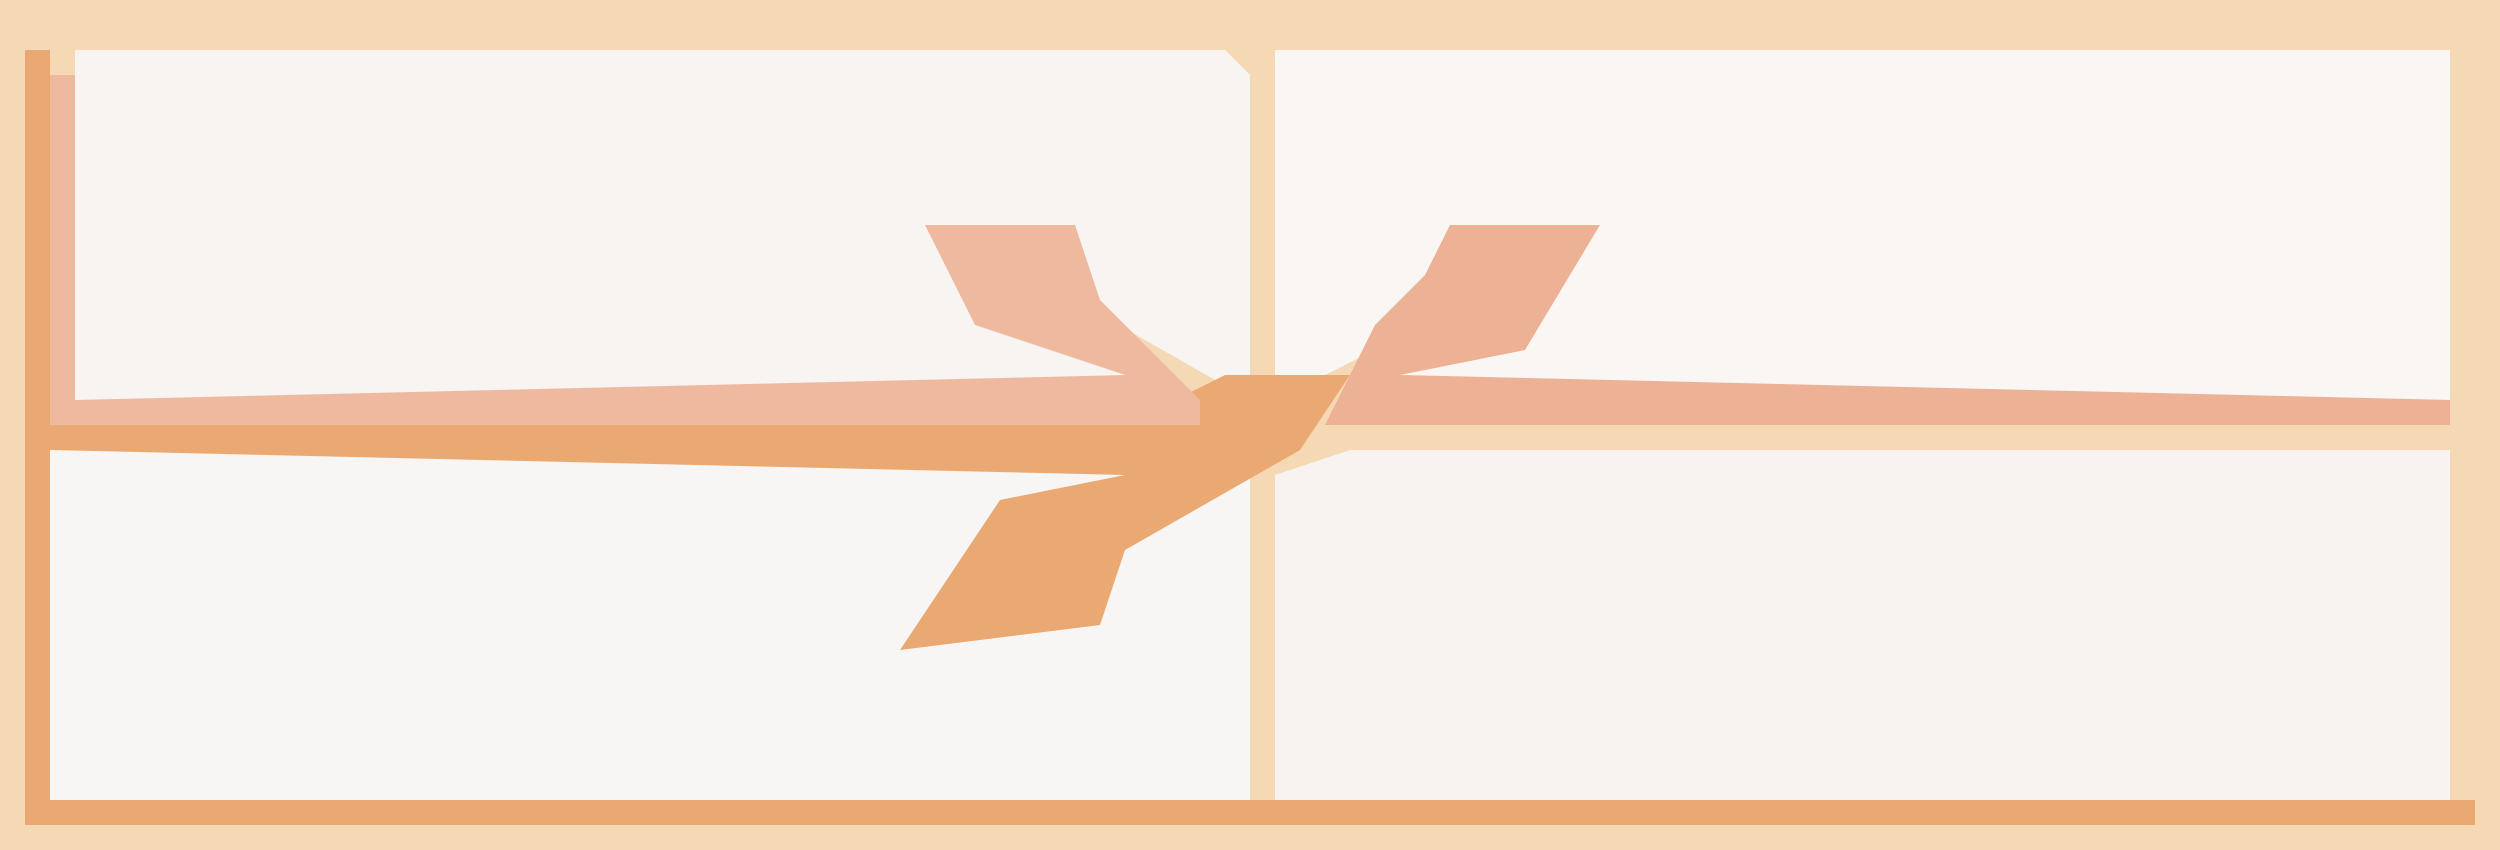 <?xml version="1.0" encoding="UTF-8"?>
<svg version="1.1" xmlns="http://www.w3.org/2000/svg" width="100" height="34">
<path d="M0,0 L100,0 L100,34 L0,34 Z " fill="#F5D8B4" transform="translate(0,0)"/>
<path d="M0,0 L44,0 L44,14 L-3,14 L-3,1 Z " fill="#F8F2F0" transform="translate(54,18)"/>
<path d="M0,0 L45,0 L42,3 L38,3 L36,7 L42,7 L41,4 L46,1 L48,1 L48,14 L0,14 Z " fill="#F8F6F5" transform="translate(2,18)"/>
<path d="M0,0 L47,0 L47,14 L4,14 L7,11 L11,10 L12,8 L7,8 L6,11 L0,14 Z " fill="#F9F6F4" transform="translate(51,2)"/>
<path d="M0,0 L46,0 L47,1 L47,14 L40,10 L40,8 L35,8 L37,11 L42,12 L43,14 L0,14 Z " fill="#F7F4F2" transform="translate(3,2)"/>
<path d="M0,0 L1,0 L1,15 L46,14 L48,13 L53,13 L51,16 L44,20 L43,23 L35,24 L39,18 L44,17 L1,16 L1,30 L98,30 L98,31 L0,31 Z " fill="#EAA872" transform="translate(1,2)"/>
<path d="M0,0 L1,0 L1,13 L43,12 L37,10 L35,6 L41,6 L42,9 L46,13 L46,14 L0,14 Z " fill="#EEB99F" transform="translate(2,3)"/>
<path d="M0,0 L6,0 L3,5 L-2,6 L40,7 L40,8 L-5,8 L-3,4 L-1,2 Z " fill="#EDB196" transform="translate(58,9)"/>
</svg>
